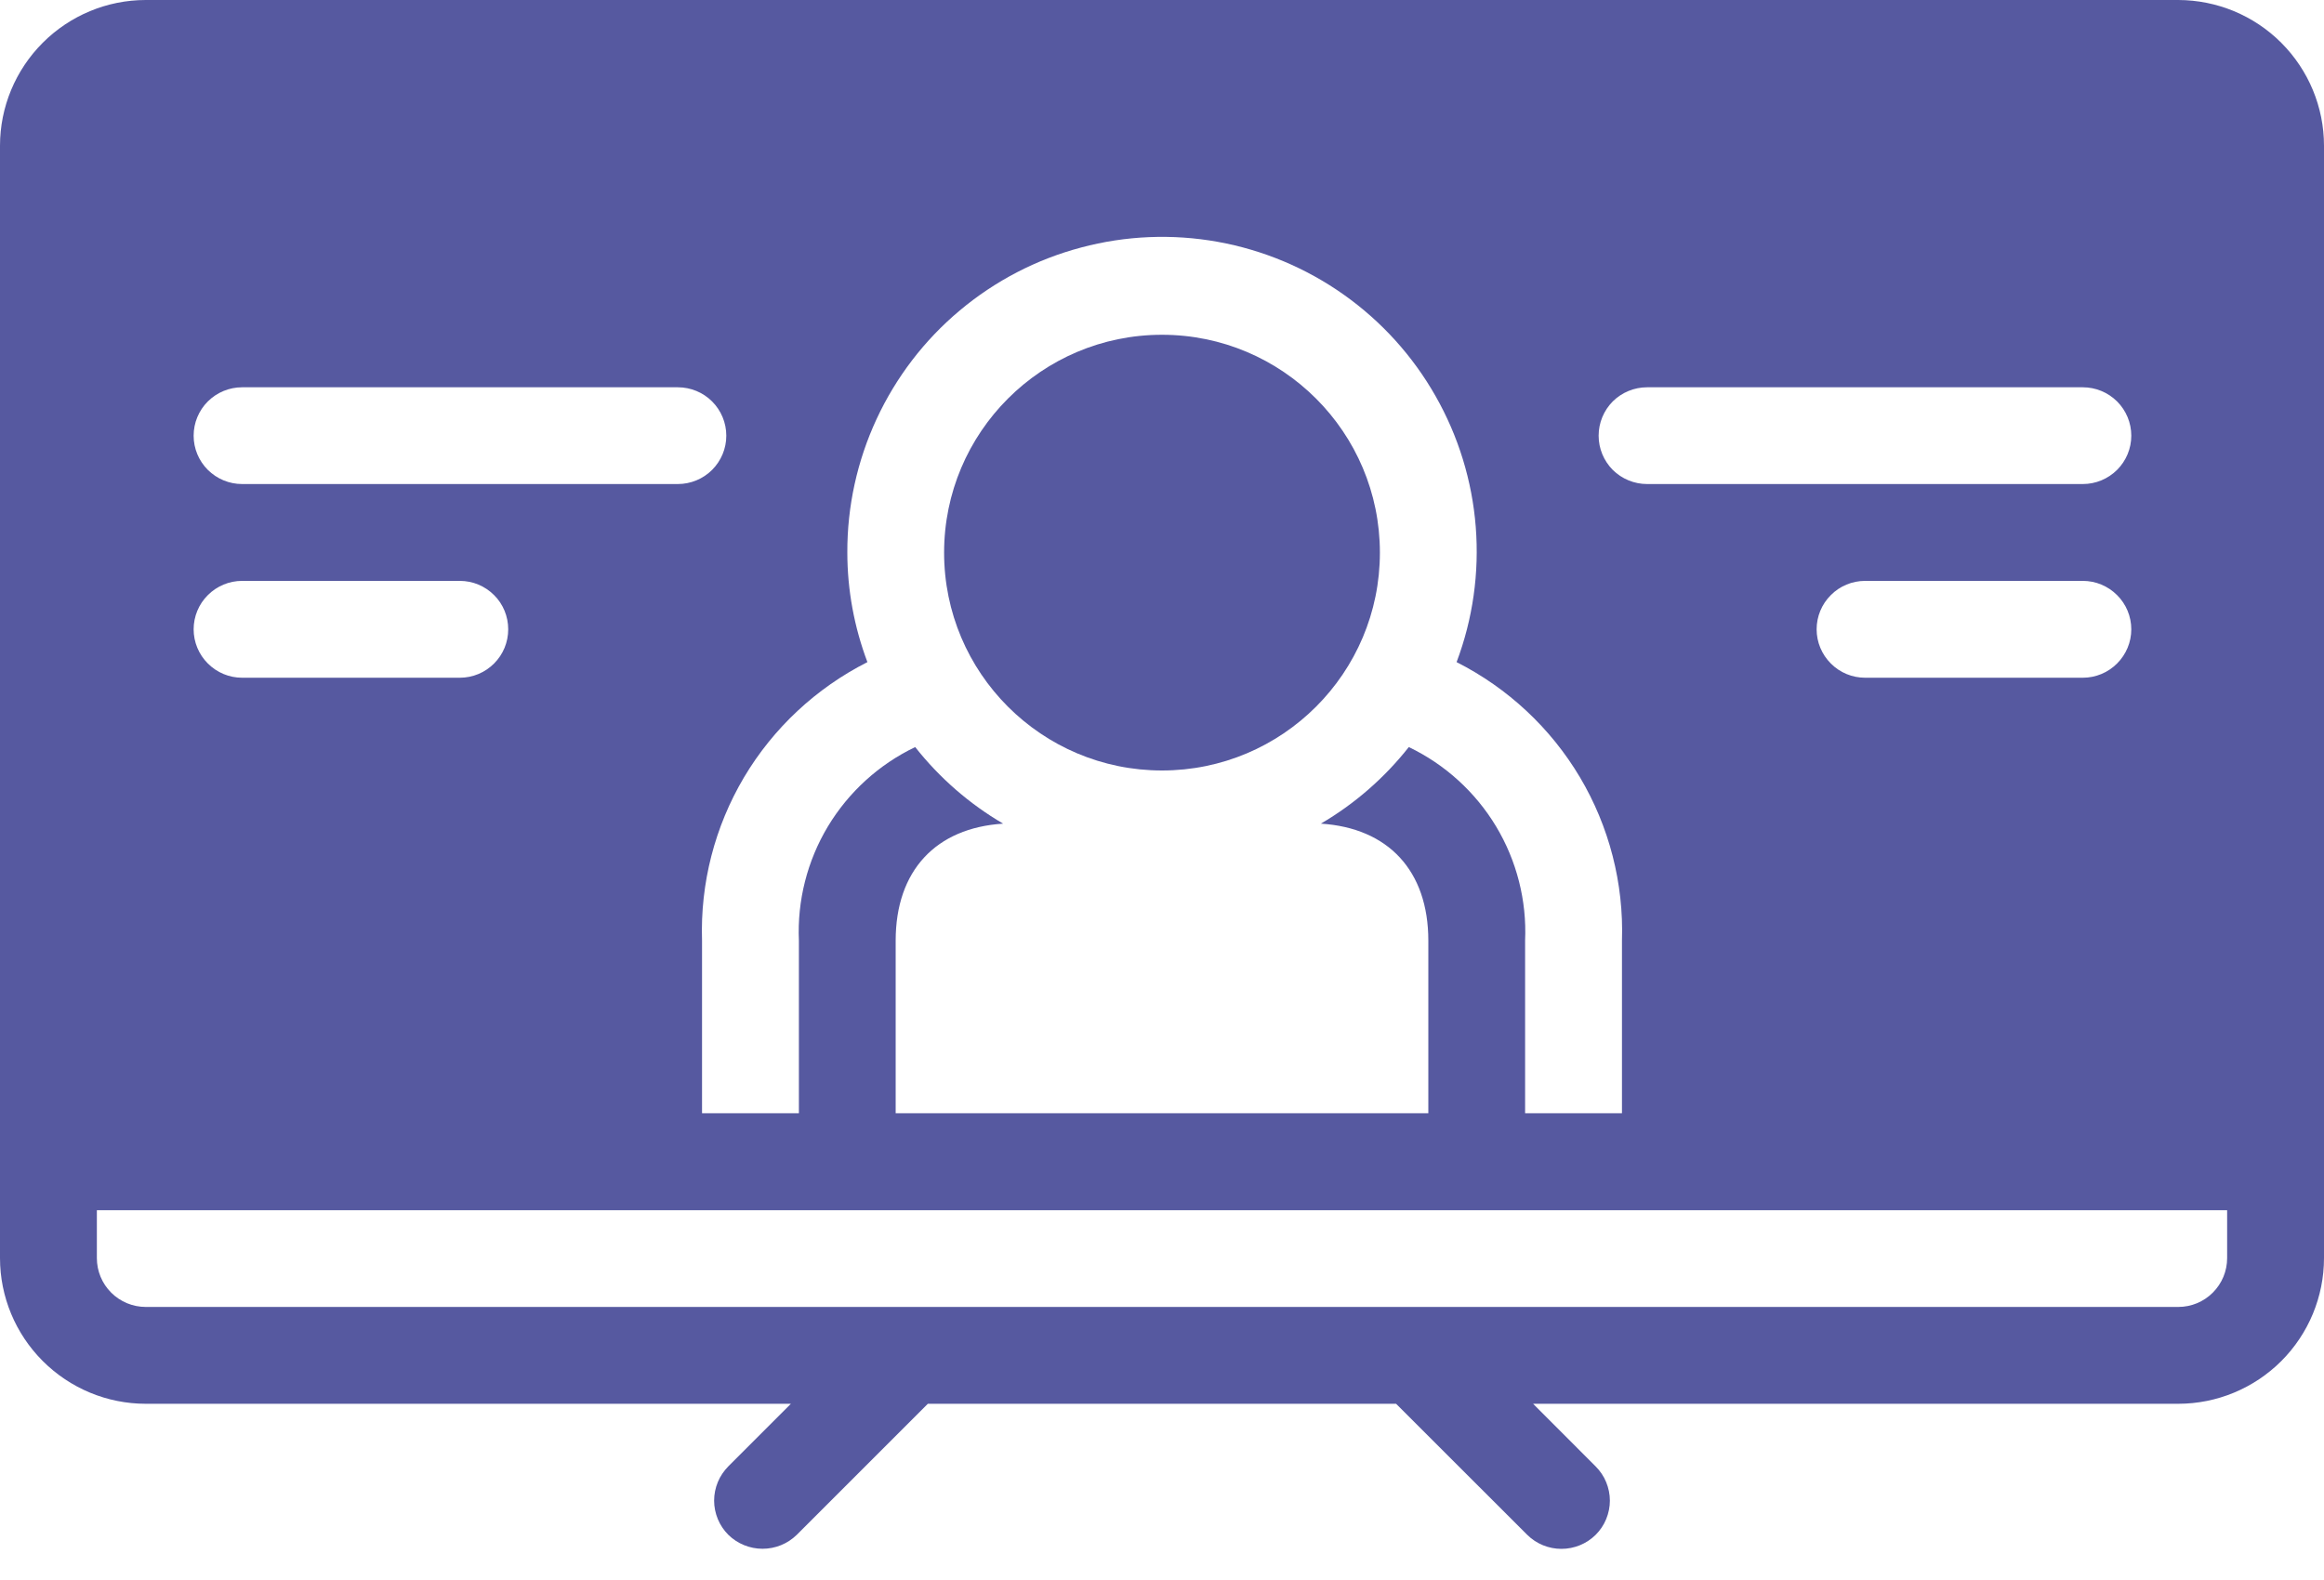 <svg width="25" height="17" viewBox="0 0 25 17" fill="none" xmlns="http://www.w3.org/2000/svg">
<path d="M12.5 8.29C13.794 8.29 14.844 7.241 14.844 5.946C14.844 4.652 13.794 3.602 12.5 3.602C11.206 3.602 10.156 4.652 10.156 5.946C10.156 7.241 11.206 8.29 12.5 8.29Z" fill="#5659A0"/>
<path d="M1.568 0C1.152 0 0.754 0.166 0.46 0.46C0.166 0.754 0 1.152 0 1.568V13.536C0 13.952 0.166 14.35 0.46 14.644C0.754 14.938 1.152 15.104 1.568 15.104H8.508L7.835 15.777C7.787 15.826 7.748 15.883 7.722 15.946C7.696 16.009 7.682 16.077 7.682 16.146C7.682 16.214 7.696 16.282 7.722 16.345C7.748 16.408 7.787 16.466 7.835 16.514C7.933 16.61 8.066 16.664 8.203 16.664C8.341 16.664 8.473 16.61 8.571 16.514L9.981 15.104H15.018L16.429 16.514C16.527 16.611 16.659 16.665 16.797 16.665C16.934 16.665 17.067 16.611 17.165 16.514C17.213 16.466 17.252 16.409 17.278 16.345C17.304 16.282 17.318 16.214 17.318 16.146C17.318 16.078 17.304 16.01 17.278 15.947C17.252 15.883 17.213 15.826 17.165 15.778L16.492 15.104H23.432C23.848 15.104 24.246 14.938 24.54 14.645C24.834 14.351 25 13.952 25 13.536V1.568C25 1.153 24.834 0.754 24.54 0.46C24.246 0.166 23.848 0.001 23.432 0L1.568 0ZM17.718 4.167H22.406C22.544 4.167 22.676 4.222 22.774 4.319C22.872 4.417 22.927 4.549 22.927 4.688C22.927 4.826 22.872 4.958 22.774 5.056C22.676 5.153 22.544 5.208 22.406 5.208H17.718C17.58 5.208 17.447 5.153 17.349 5.056C17.252 4.958 17.197 4.826 17.197 4.688C17.197 4.549 17.252 4.417 17.349 4.319C17.447 4.222 17.58 4.167 17.718 4.167ZM22.927 6.771C22.927 6.909 22.872 7.041 22.774 7.139C22.676 7.237 22.544 7.292 22.406 7.292H20.063C19.925 7.292 19.792 7.237 19.695 7.139C19.597 7.041 19.542 6.909 19.542 6.771C19.542 6.633 19.597 6.5 19.695 6.403C19.792 6.305 19.925 6.25 20.063 6.25H22.406C22.544 6.25 22.676 6.305 22.774 6.403C22.872 6.5 22.927 6.633 22.927 6.771ZM9.115 5.945C9.113 5.449 9.221 4.958 9.43 4.508C9.639 4.058 9.944 3.659 10.324 3.341C10.704 3.022 11.15 2.79 11.63 2.663C12.109 2.535 12.611 2.514 13.1 2.602C13.588 2.69 14.051 2.884 14.456 3.171C14.861 3.458 15.198 3.83 15.443 4.262C15.688 4.693 15.836 5.173 15.875 5.668C15.914 6.163 15.844 6.66 15.669 7.124C16.22 7.403 16.681 7.833 16.996 8.363C17.311 8.894 17.468 9.504 17.448 10.121V11.978H16.406V10.121C16.425 9.69 16.316 9.262 16.094 8.892C15.871 8.522 15.545 8.225 15.155 8.038C14.894 8.369 14.573 8.649 14.209 8.862C14.933 8.908 15.365 9.368 15.365 10.121V11.978H9.635V10.121C9.635 9.368 10.067 8.908 10.791 8.862C10.427 8.649 10.106 8.369 9.845 8.038C9.455 8.225 9.129 8.522 8.906 8.892C8.684 9.262 8.575 9.69 8.594 10.122V11.978H7.552V10.121C7.532 9.504 7.689 8.894 8.004 8.363C8.319 7.833 8.78 7.403 9.331 7.124C9.189 6.747 9.115 6.348 9.115 5.945ZM2.604 4.167H7.292C7.43 4.167 7.563 4.222 7.66 4.319C7.758 4.417 7.813 4.549 7.813 4.688C7.813 4.826 7.758 4.958 7.66 5.056C7.563 5.153 7.43 5.208 7.292 5.208H2.604C2.466 5.208 2.334 5.153 2.236 5.056C2.138 4.958 2.083 4.826 2.083 4.688C2.083 4.549 2.138 4.417 2.236 4.319C2.334 4.222 2.466 4.167 2.604 4.167ZM2.604 6.25H4.947C5.085 6.25 5.217 6.305 5.315 6.403C5.413 6.5 5.467 6.633 5.467 6.771C5.467 6.909 5.413 7.041 5.315 7.139C5.217 7.237 5.085 7.292 4.947 7.292H2.604C2.466 7.292 2.334 7.237 2.236 7.139C2.138 7.041 2.083 6.909 2.083 6.771C2.083 6.633 2.138 6.5 2.236 6.403C2.334 6.305 2.466 6.25 2.604 6.25ZM23.958 13.536C23.958 13.676 23.903 13.809 23.804 13.908C23.705 14.007 23.572 14.062 23.432 14.062H1.568C1.429 14.062 1.295 14.007 1.196 13.908C1.097 13.809 1.042 13.676 1.042 13.536V13.021H23.958V13.536Z" fill="#5659A0"/>
</svg>
